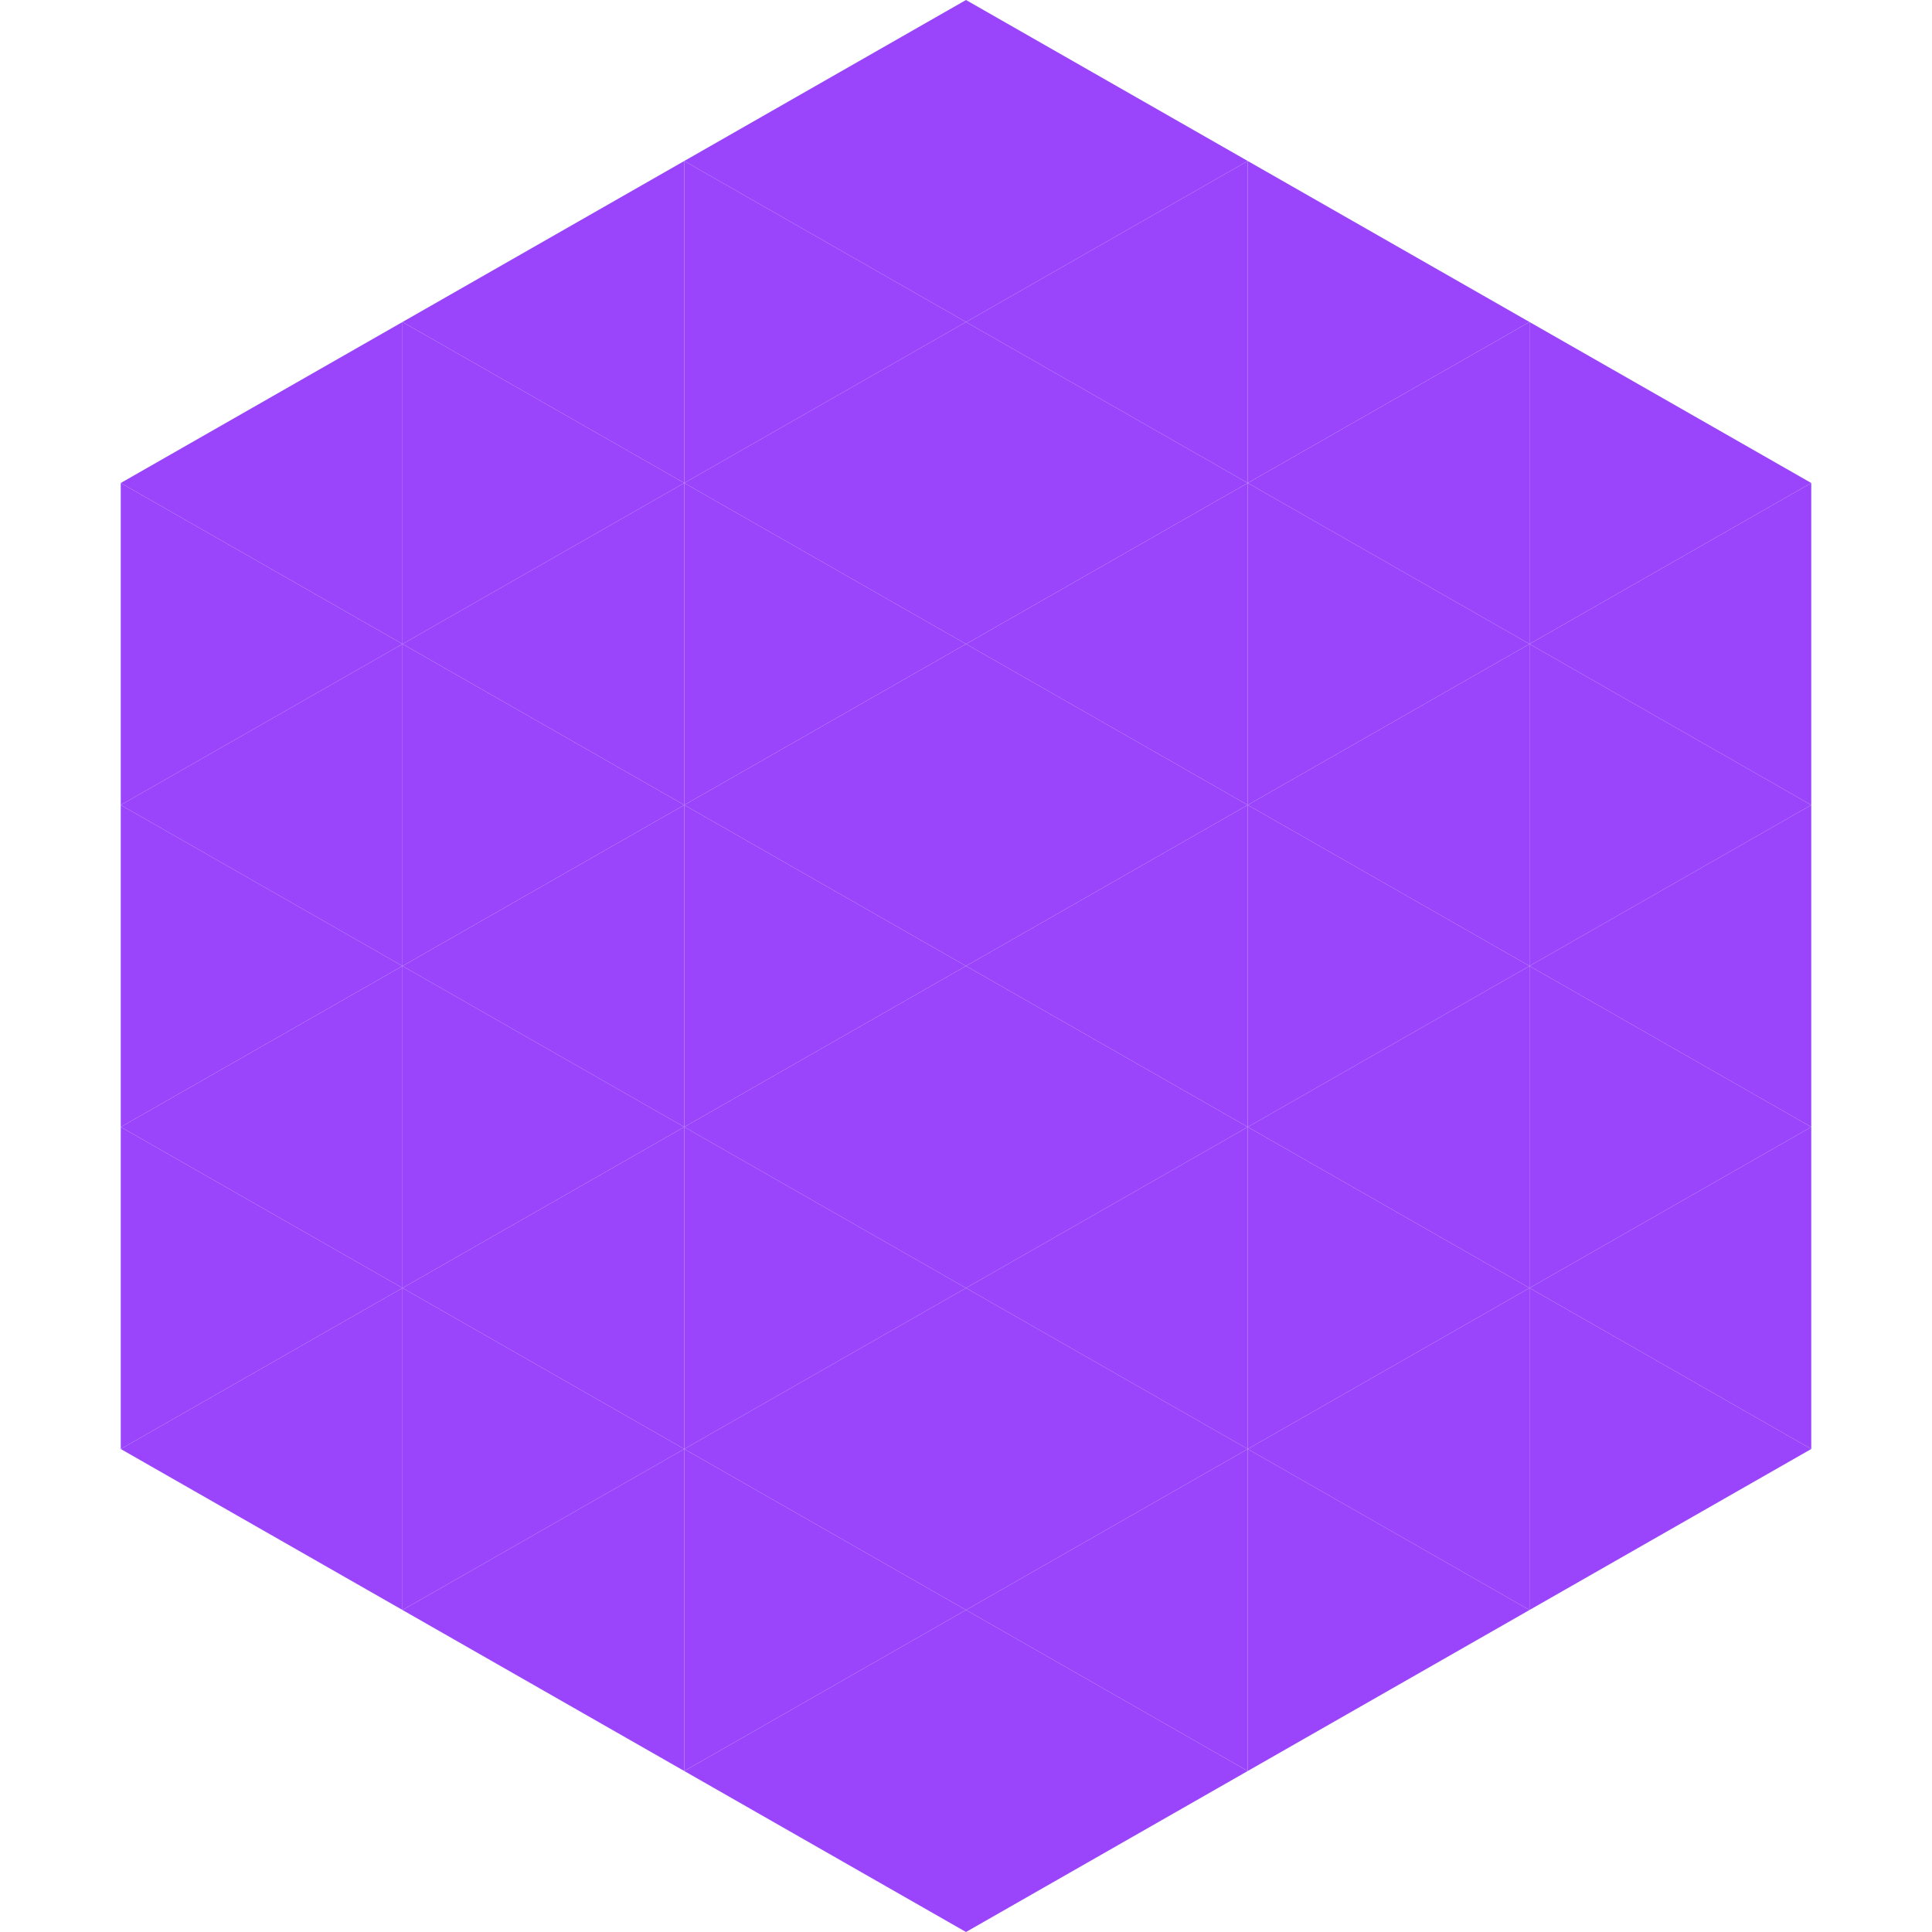 <?xml version="1.0"?>
<!-- Generated by SVGo -->
<svg width="240" height="240"
     xmlns="http://www.w3.org/2000/svg"
     xmlns:xlink="http://www.w3.org/1999/xlink">
<polygon points="50,40 15,60 50,80" style="fill:rgb(154,69,252)" />
<polygon points="190,40 225,60 190,80" style="fill:rgb(154,69,252)" />
<polygon points="15,60 50,80 15,100" style="fill:rgb(154,69,252)" />
<polygon points="225,60 190,80 225,100" style="fill:rgb(154,69,252)" />
<polygon points="50,80 15,100 50,120" style="fill:rgb(154,69,252)" />
<polygon points="190,80 225,100 190,120" style="fill:rgb(154,69,252)" />
<polygon points="15,100 50,120 15,140" style="fill:rgb(154,69,252)" />
<polygon points="225,100 190,120 225,140" style="fill:rgb(154,69,252)" />
<polygon points="50,120 15,140 50,160" style="fill:rgb(154,69,252)" />
<polygon points="190,120 225,140 190,160" style="fill:rgb(154,69,252)" />
<polygon points="15,140 50,160 15,180" style="fill:rgb(154,69,252)" />
<polygon points="225,140 190,160 225,180" style="fill:rgb(154,69,252)" />
<polygon points="50,160 15,180 50,200" style="fill:rgb(154,69,252)" />
<polygon points="190,160 225,180 190,200" style="fill:rgb(154,69,252)" />
<polygon points="15,180 50,200 15,220" style="fill:rgb(255,255,255); fill-opacity:0" />
<polygon points="225,180 190,200 225,220" style="fill:rgb(255,255,255); fill-opacity:0" />
<polygon points="50,0 85,20 50,40" style="fill:rgb(255,255,255); fill-opacity:0" />
<polygon points="190,0 155,20 190,40" style="fill:rgb(255,255,255); fill-opacity:0" />
<polygon points="85,20 50,40 85,60" style="fill:rgb(154,69,252)" />
<polygon points="155,20 190,40 155,60" style="fill:rgb(154,69,252)" />
<polygon points="50,40 85,60 50,80" style="fill:rgb(154,69,252)" />
<polygon points="190,40 155,60 190,80" style="fill:rgb(154,69,252)" />
<polygon points="85,60 50,80 85,100" style="fill:rgb(154,69,252)" />
<polygon points="155,60 190,80 155,100" style="fill:rgb(154,69,252)" />
<polygon points="50,80 85,100 50,120" style="fill:rgb(154,69,252)" />
<polygon points="190,80 155,100 190,120" style="fill:rgb(154,69,252)" />
<polygon points="85,100 50,120 85,140" style="fill:rgb(154,69,252)" />
<polygon points="155,100 190,120 155,140" style="fill:rgb(154,69,252)" />
<polygon points="50,120 85,140 50,160" style="fill:rgb(154,69,252)" />
<polygon points="190,120 155,140 190,160" style="fill:rgb(154,69,252)" />
<polygon points="85,140 50,160 85,180" style="fill:rgb(154,69,252)" />
<polygon points="155,140 190,160 155,180" style="fill:rgb(154,69,252)" />
<polygon points="50,160 85,180 50,200" style="fill:rgb(154,69,252)" />
<polygon points="190,160 155,180 190,200" style="fill:rgb(154,69,252)" />
<polygon points="85,180 50,200 85,220" style="fill:rgb(154,69,252)" />
<polygon points="155,180 190,200 155,220" style="fill:rgb(154,69,252)" />
<polygon points="120,0 85,20 120,40" style="fill:rgb(154,69,252)" />
<polygon points="120,0 155,20 120,40" style="fill:rgb(154,69,252)" />
<polygon points="85,20 120,40 85,60" style="fill:rgb(154,69,252)" />
<polygon points="155,20 120,40 155,60" style="fill:rgb(154,69,252)" />
<polygon points="120,40 85,60 120,80" style="fill:rgb(154,69,252)" />
<polygon points="120,40 155,60 120,80" style="fill:rgb(154,69,252)" />
<polygon points="85,60 120,80 85,100" style="fill:rgb(154,69,252)" />
<polygon points="155,60 120,80 155,100" style="fill:rgb(154,69,252)" />
<polygon points="120,80 85,100 120,120" style="fill:rgb(154,69,252)" />
<polygon points="120,80 155,100 120,120" style="fill:rgb(154,69,252)" />
<polygon points="85,100 120,120 85,140" style="fill:rgb(154,69,252)" />
<polygon points="155,100 120,120 155,140" style="fill:rgb(154,69,252)" />
<polygon points="120,120 85,140 120,160" style="fill:rgb(154,69,252)" />
<polygon points="120,120 155,140 120,160" style="fill:rgb(154,69,252)" />
<polygon points="85,140 120,160 85,180" style="fill:rgb(154,69,252)" />
<polygon points="155,140 120,160 155,180" style="fill:rgb(154,69,252)" />
<polygon points="120,160 85,180 120,200" style="fill:rgb(154,69,252)" />
<polygon points="120,160 155,180 120,200" style="fill:rgb(154,69,252)" />
<polygon points="85,180 120,200 85,220" style="fill:rgb(154,69,252)" />
<polygon points="155,180 120,200 155,220" style="fill:rgb(154,69,252)" />
<polygon points="120,200 85,220 120,240" style="fill:rgb(154,69,252)" />
<polygon points="120,200 155,220 120,240" style="fill:rgb(154,69,252)" />
<polygon points="85,220 120,240 85,260" style="fill:rgb(255,255,255); fill-opacity:0" />
<polygon points="155,220 120,240 155,260" style="fill:rgb(255,255,255); fill-opacity:0" />
</svg>
